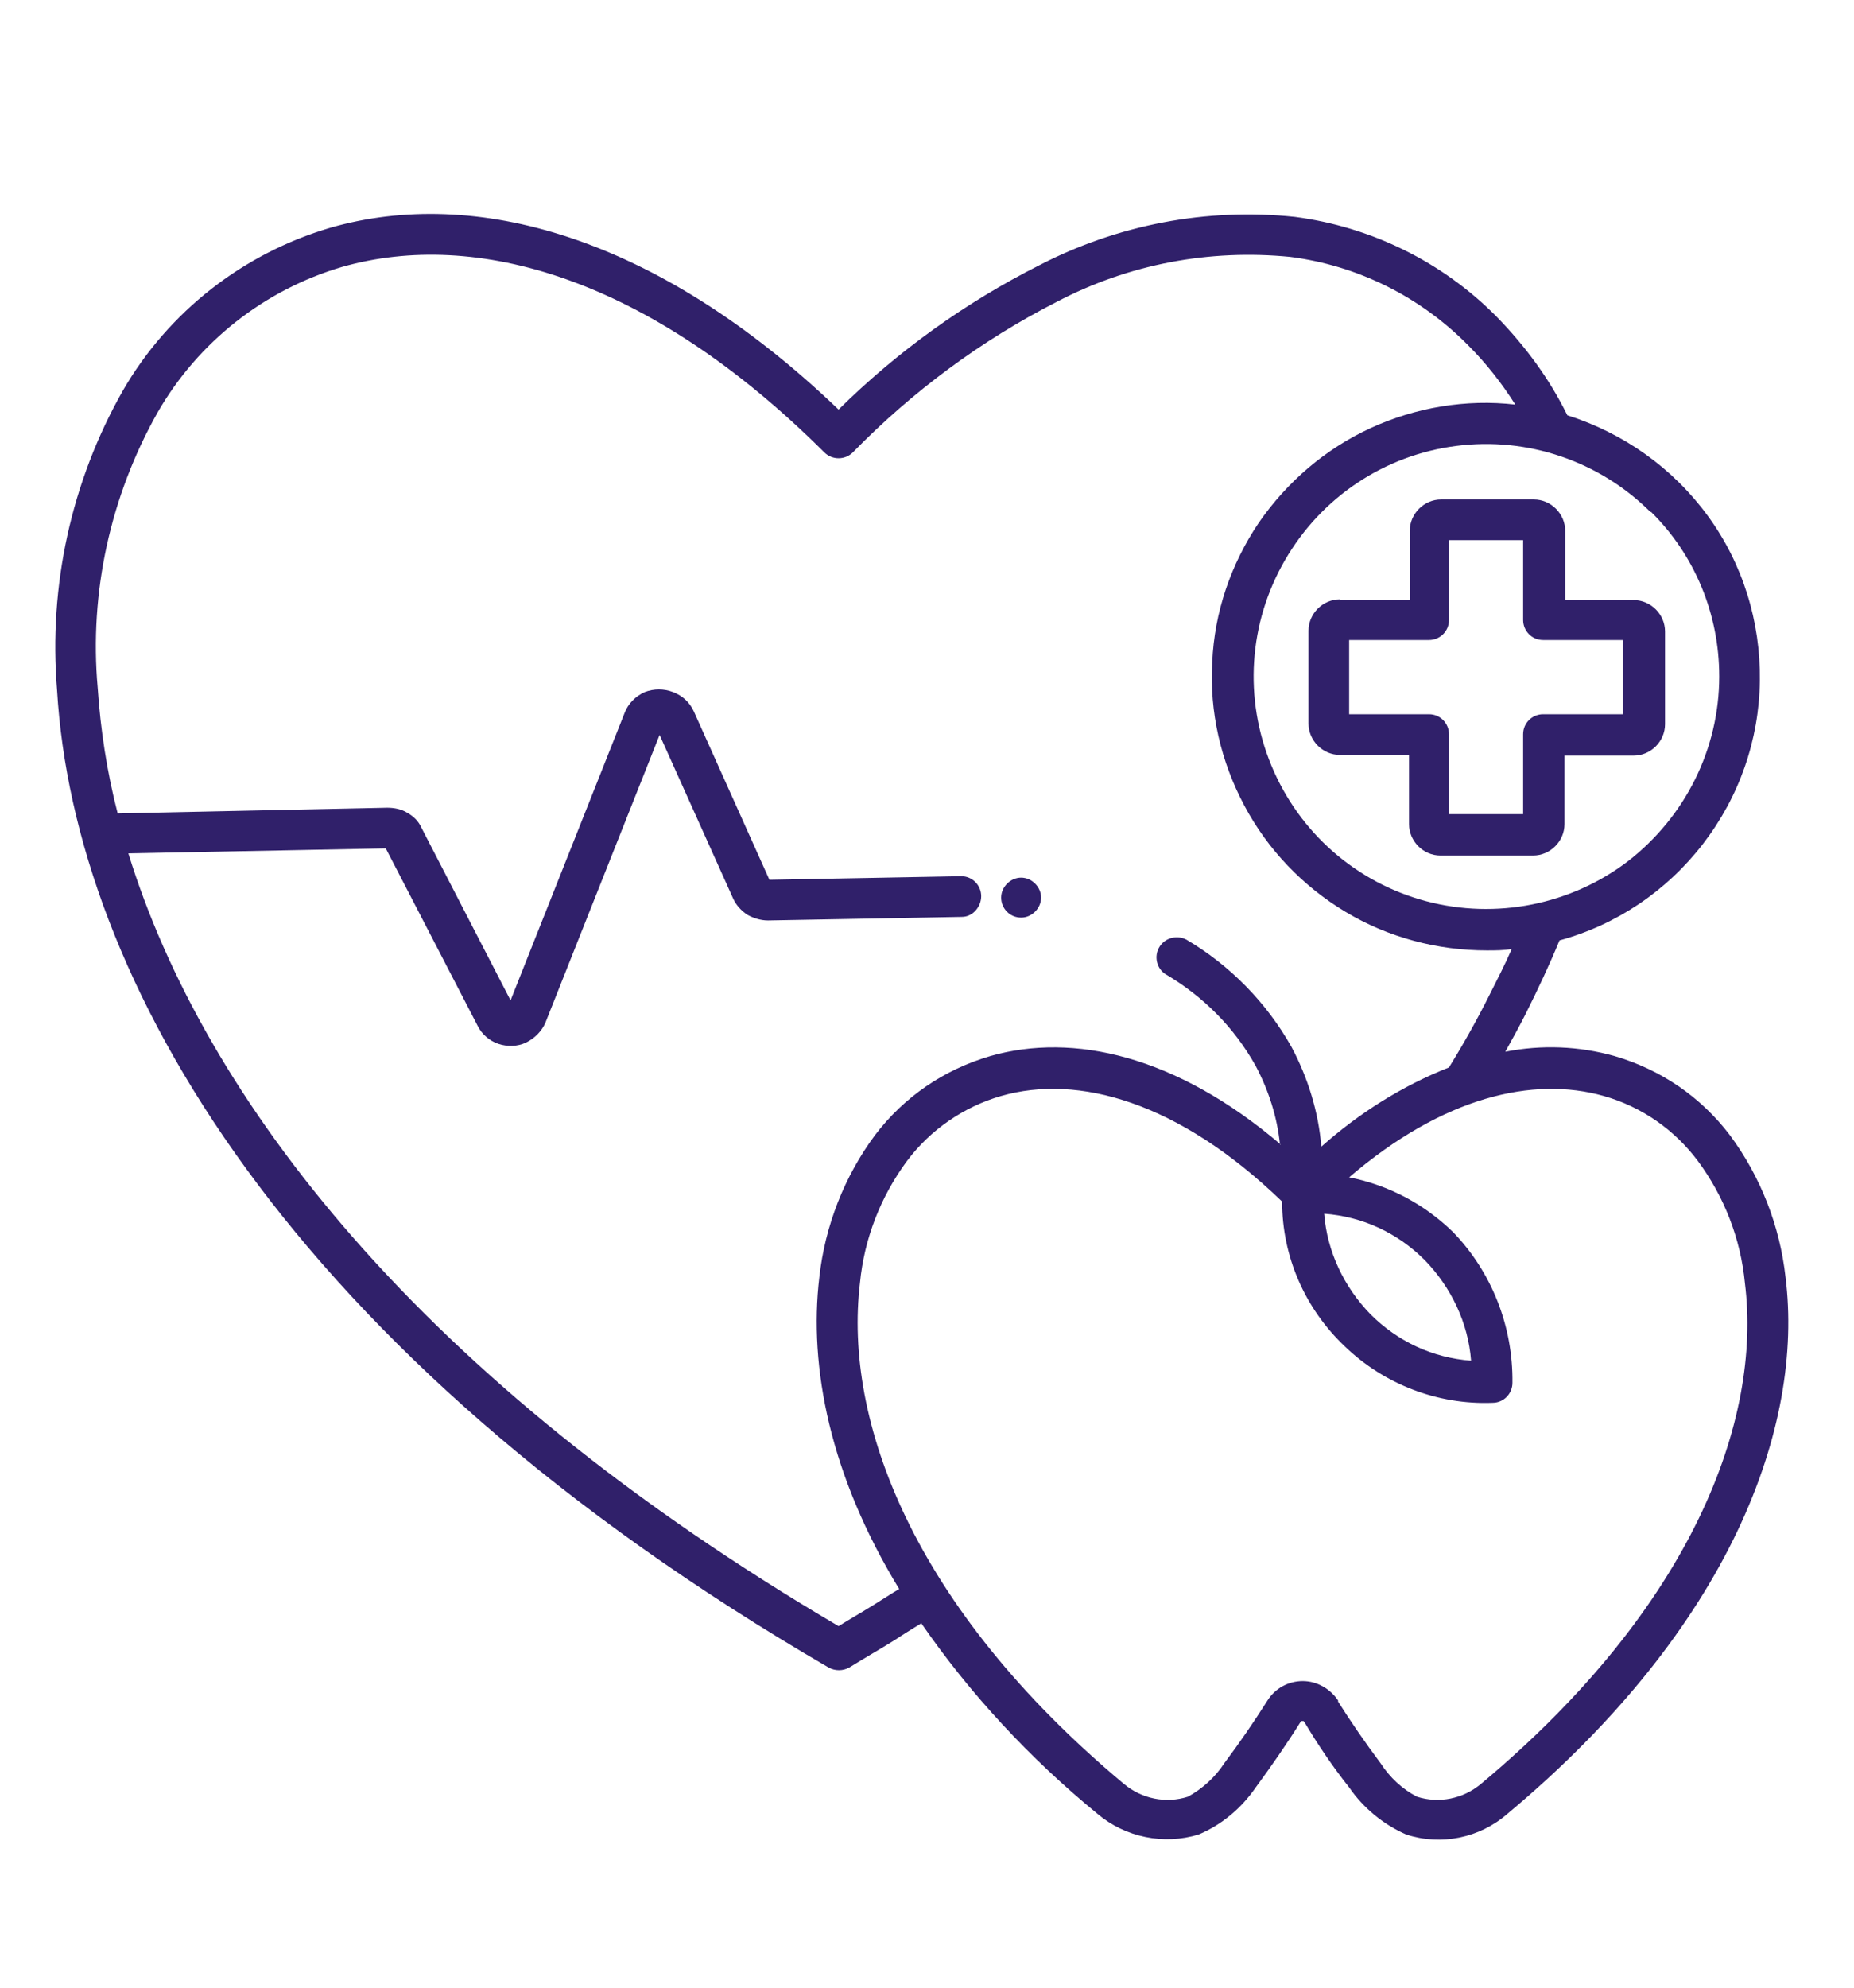 <?xml version="1.0" encoding="UTF-8"?>
<svg xmlns="http://www.w3.org/2000/svg" id="Layer_1" data-name="Layer 1" viewBox="0 0 26 27.86">
  <defs>
    <style>
      .cls-1 {
        fill: #30206a;
        fill-rule: evenodd;
        stroke-width: 0px;
      }
    </style>
  </defs>
  <path class="cls-1" d="m18.57,17.01c.04.53.28,1.03.65,1.41.38.38.87.61,1.41.65-.04-.53-.28-1.03-.65-1.41-.38-.38-.87-.61-1.41-.65h0Zm-4.25-4.15c-.16,0-.28-.13-.28-.28s.13-.28.28-.28.28.13.28.28-.13.28-.28.28Zm3.64,3.18c-1.47-1.25-2.91-1.57-4.07-1.24-.65.19-1.21.57-1.62,1.11-.43.58-.7,1.27-.78,1.99-.15,1.26.15,2.78,1.12,4.37-.12.07-.24.15-.37.23-.16.1-.32.19-.48.29C5.87,19.33,2.86,15.39,1.8,11.96l3.61-.07,1.29,2.49c.06.12.17.21.29.25s.27.04.39-.02c.12-.06.22-.16.27-.28l1.6-4.03,1.03,2.29h0c.04.09.11.17.2.23.09.05.19.08.29.08l2.72-.05h0c.15,0,.27-.14.27-.29,0-.15-.12-.28-.28-.28l-2.69.05-1.06-2.36c-.06-.13-.16-.22-.29-.27-.13-.05-.27-.05-.4,0-.13.06-.23.16-.28.29l-1.6,4.03-1.25-2.42h0c-.04-.09-.11-.16-.2-.21-.08-.05-.18-.07-.28-.07l-3.78.08c-.15-.58-.24-1.17-.28-1.76-.12-1.34.18-2.69.84-3.86.57-.99,1.5-1.72,2.59-2.04,1.87-.53,4.29.14,6.76,2.6.11.11.29.11.4,0,.83-.85,1.8-1.57,2.86-2.11,1.01-.53,2.14-.74,3.27-.63.95.12,1.83.56,2.5,1.24.25.25.47.53.66.83-.69-.08-1.4.04-2.03.33-.63.29-1.17.75-1.57,1.33-.39.58-.62,1.25-.65,1.95-.04.7.12,1.39.45,2.01.33.62.82,1.13,1.42,1.49s1.29.54,1.98.54c.12,0,.24,0,.35-.02-.09.21-.2.42-.31.64-.17.34-.36.68-.57,1.02h0c-.66.26-1.26.64-1.79,1.11-.04-.49-.19-.97-.42-1.4-.35-.62-.86-1.14-1.47-1.5-.13-.07-.3-.03-.38.1-.08.13-.04.3.08.38.53.31.97.75,1.27,1.29.18.34.3.71.34,1.1h0Zm.81,7.8h0c-.11-.17-.3-.28-.5-.28s-.39.1-.5.28c-.19.3-.39.59-.6.87-.13.2-.31.36-.51.47-.31.1-.65.03-.9-.18-2.97-2.48-3.93-5.1-3.7-7.02h0c.06-.62.29-1.21.66-1.71.33-.44.8-.76,1.32-.91,1.08-.31,2.49.08,3.94,1.48,0,.77.32,1.5.88,2.03.55.53,1.3.82,2.07.79.16,0,.28-.13.28-.28.01-.79-.29-1.55-.83-2.11-.4-.39-.9-.66-1.46-.77,1.32-1.13,2.58-1.42,3.57-1.14.53.15.99.47,1.32.91.37.5.6,1.09.66,1.71.24,1.92-.73,4.54-3.7,7.02h0c-.25.21-.59.28-.9.18-.21-.11-.38-.27-.51-.47-.21-.28-.41-.57-.6-.87h0Zm3.1-10.66c-.14.34-.3.68-.47,1.02-.09.18-.19.36-.29.54h0c.51-.1,1.03-.08,1.53.06.65.19,1.21.57,1.62,1.11.43.58.7,1.27.78,1.99.26,2.08-.76,4.9-3.9,7.52h0c-.39.34-.93.45-1.42.29-.32-.14-.6-.37-.8-.66-.23-.29-.44-.6-.63-.92,0,0,0,0-.01-.01,0,0-.02,0-.03,0,0,0,0,0-.01.01-.2.32-.41.62-.63.92-.2.29-.47.52-.8.66-.49.15-1.03.04-1.42-.29-.94-.77-1.78-1.67-2.47-2.67-.13.08-.26.16-.38.24-.21.13-.42.25-.63.38-.09.05-.2.05-.29,0C4.03,18.96,1.04,13.71.8,9.67c-.12-1.46.2-2.92.92-4.19.64-1.11,1.69-1.93,2.92-2.29,2-.57,4.55.09,7.12,2.55h0c.83-.82,1.78-1.5,2.81-2.02,1.1-.57,2.35-.81,3.59-.68,1.07.14,2.07.63,2.83,1.4.4.41.74.87.99,1.38.79.25,1.48.74,1.97,1.41.49.67.74,1.48.73,2.31-.01.83-.29,1.63-.8,2.29-.51.66-1.21,1.13-2.01,1.35h0Zm1.28-6h0c-.72-.72-1.73-1.06-2.73-.93-1.01.13-1.89.72-2.4,1.6-.51.88-.58,1.94-.19,2.88.39.94,1.19,1.64,2.17,1.9.98.26,2.03.05,2.83-.56.8-.62,1.28-1.57,1.28-2.59,0-.87-.34-1.7-.96-2.31h0Zm-4.36,1.22c-.12,0-.23.05-.31.13-.08.08-.13.19-.13.31v1.3h0c0,.12.05.23.13.31.08.08.19.13.31.13h.97v.97c0,.12.05.23.13.31.08.08.19.13.31.13h1.3c.12,0,.23-.05.31-.13.08-.08.13-.19.13-.31v-.96h.97c.12,0,.23-.05.31-.13h0s0,0,0,0c.08-.08.13-.19.13-.31v-1.3c0-.12-.05-.23-.13-.31h0c-.08-.08-.19-.13-.31-.13h-.96v-.97c0-.12-.05-.23-.13-.31-.08-.08-.19-.13-.31-.13h-1.3c-.12,0-.23.05-.31.13-.08.08-.13.19-.13.31v.97h-.97Zm1.25.57h-1.12v1.04h1.12c.16,0,.28.13.28.28v1.12h1.04v-1.12c0-.16.13-.28.28-.28h1.12v-1.04h-1.12c-.16,0-.28-.13-.28-.28v-1.12h-1.04v1.12c0,.16-.13.28-.28.28h0Z"></path>
</svg>

